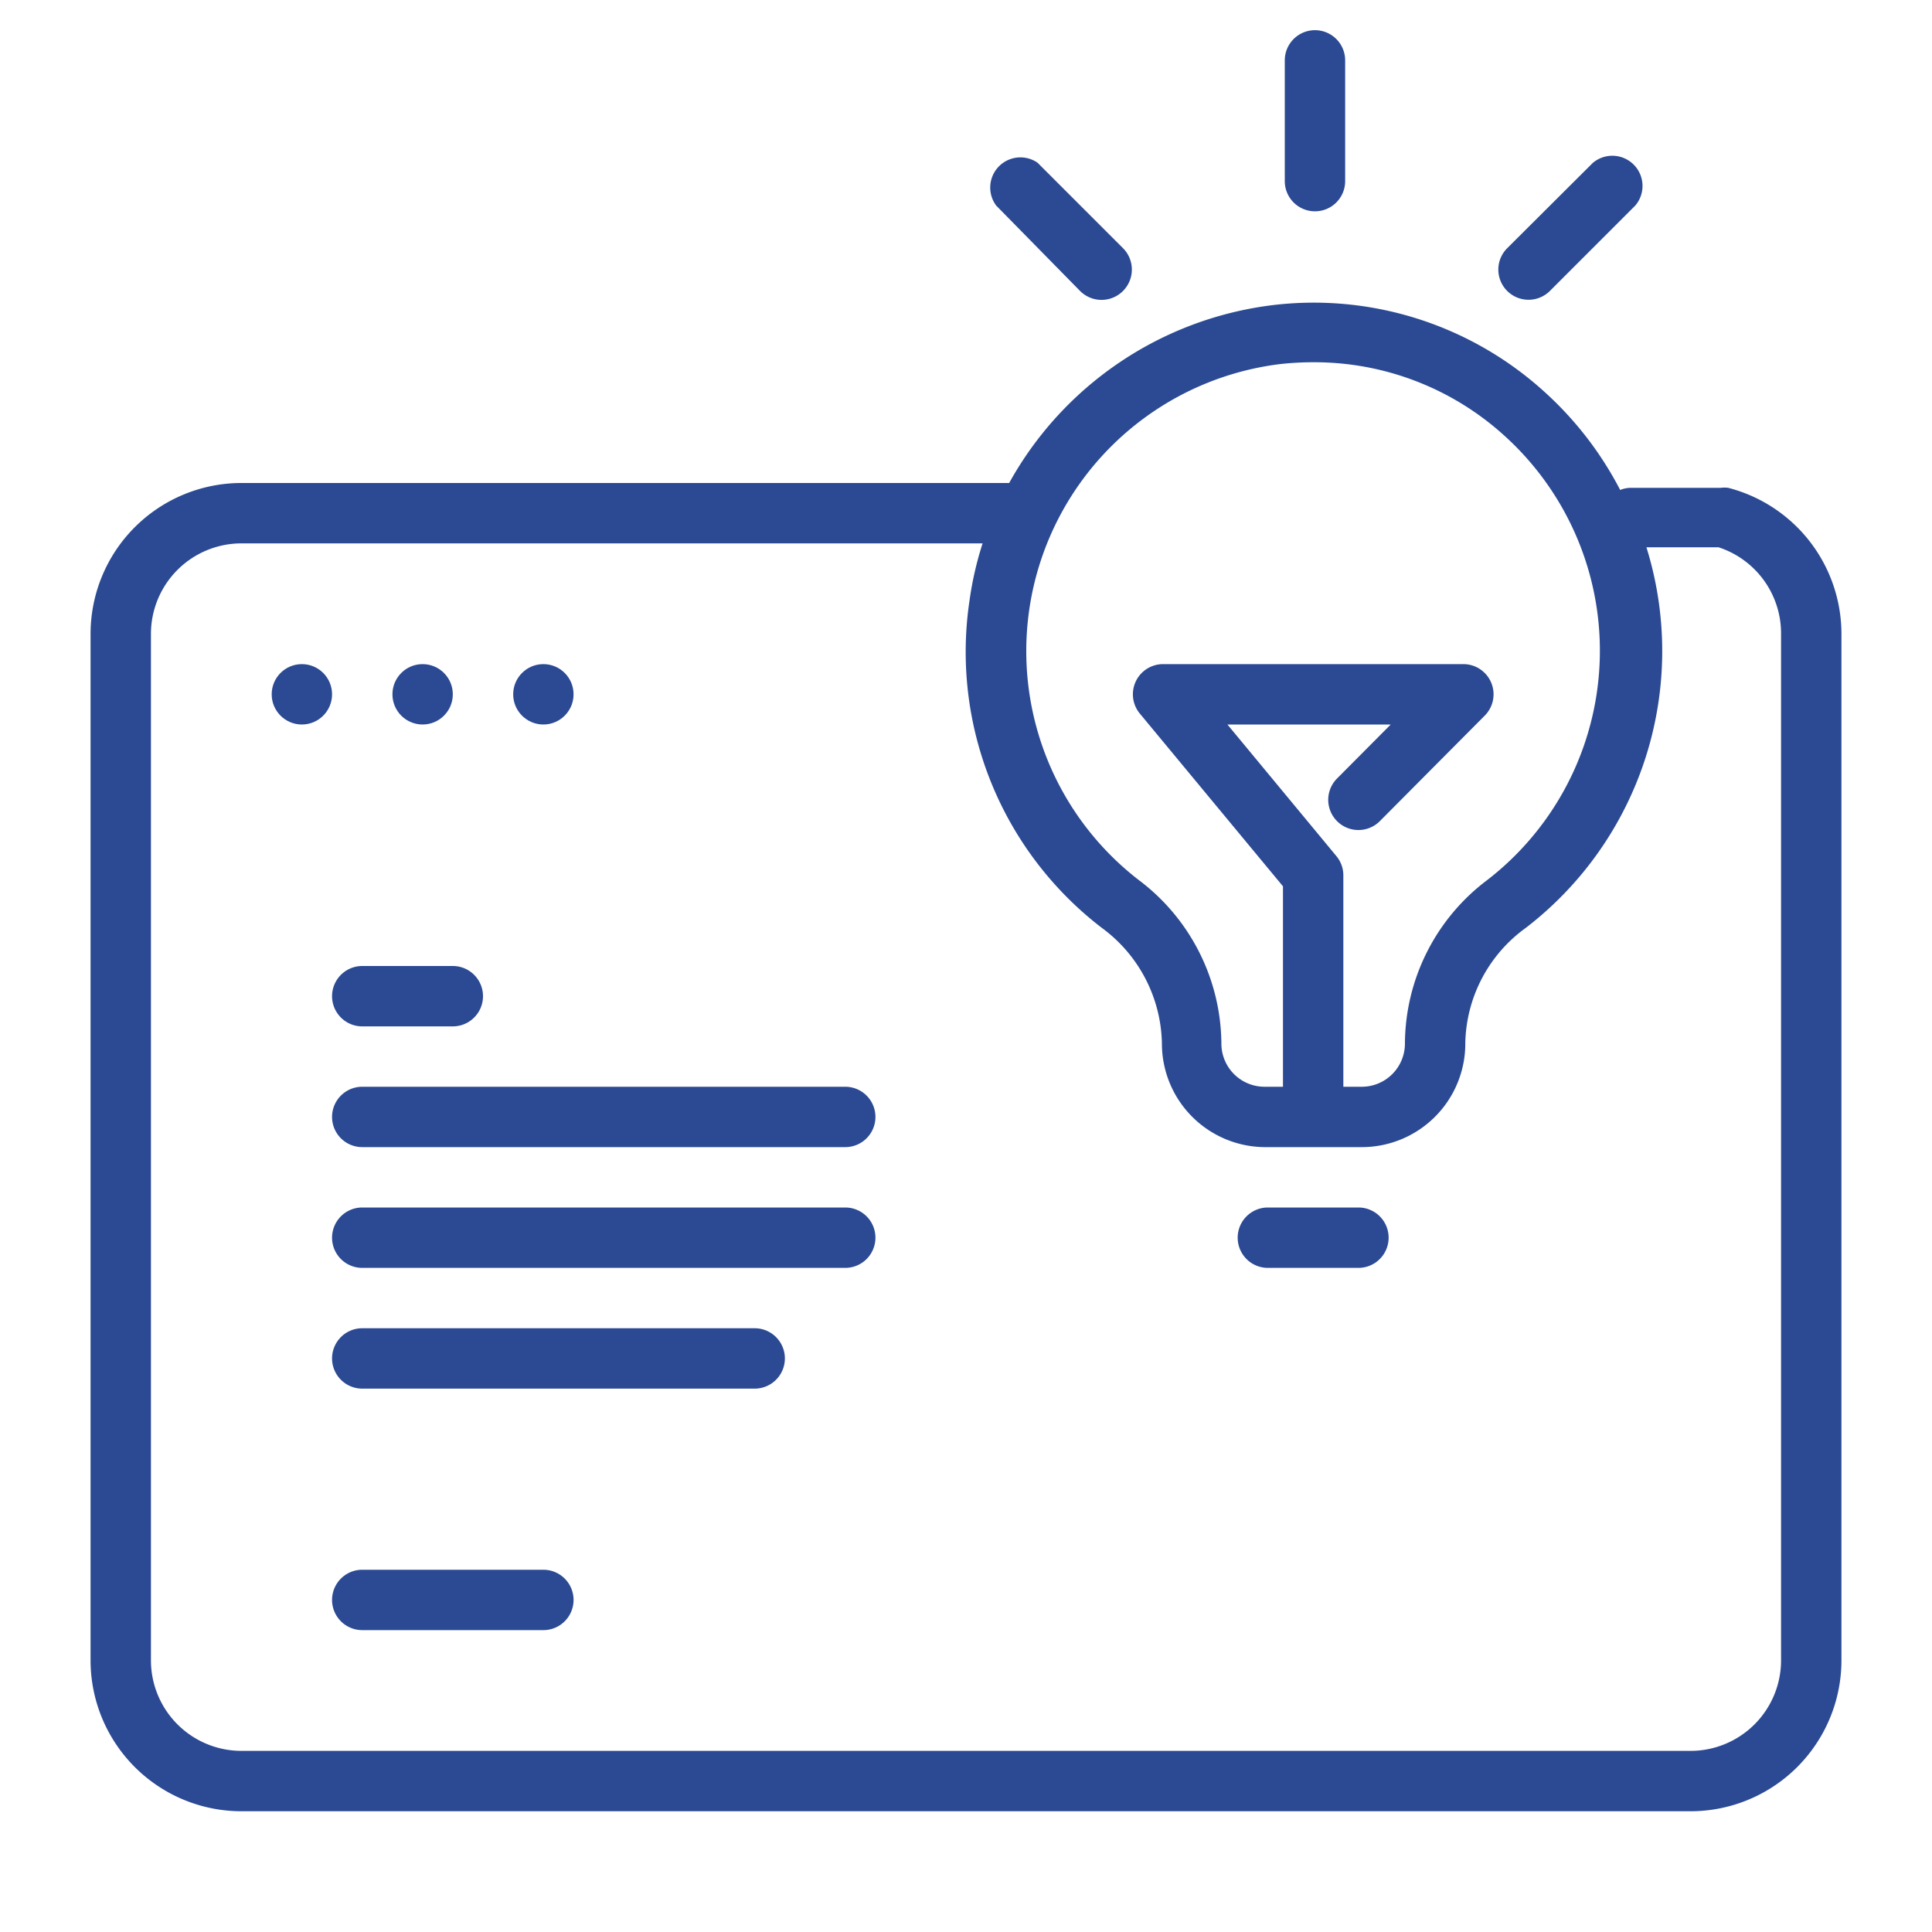 <svg xmlns="http://www.w3.org/2000/svg" version="1.1" xmlns:xlink="http://www.w3.org/1999/xlink" width="512" height="512" x="0" y="0" viewBox="0 0 64 64" style="enable-background:new 0 0 512 512" xml:space="preserve" class=""><g><path d="M57.25 16.16a1 1 0 0 0-.25 0h-3a1 1 0 0 0-.33.07 11.54 11.54 0 0 0-2.53-3.27 11.36 11.36 0 0 0-9-2.85A11.59 11.59 0 0 0 33.43 16H8a5 5 0 0 0-5 5v34a5 5 0 0 0 5 5h48a5 5 0 0 0 5-5V21a5 5 0 0 0-3.75-4.84Zm-14.84-4.1a9.94 9.94 0 0 1 1.1-.06 9.36 9.36 0 0 1 6.3 2.41 9.6 9.6 0 0 1-.54 14.74 6.82 6.82 0 0 0-2.73 5.42A1.43 1.43 0 0 1 45.12 36h-.62v-7a1 1 0 0 0-.23-.64L40.66 24h5.41l-1.78 1.79a1 1 0 1 0 1.42 1.41l3.48-3.5a1 1 0 0 0-.72-1.7h-9.94a1 1 0 0 0-.77 1.64l4.74 5.72V36h-.62a1.43 1.43 0 0 1-1.42-1.44 6.84 6.84 0 0 0-2.74-5.41 9.58 9.58 0 0 1 4.69-17.09ZM59 55a3 3 0 0 1-3 3H8a3 3 0 0 1-3-3V21a3 3 0 0 1 3-3h24.55a11.11 11.11 0 0 0-.43 1.87 11.52 11.52 0 0 0 4.37 10.86 4.86 4.86 0 0 1 2 3.84A3.43 3.43 0 0 0 41.88 38h3.24a3.43 3.43 0 0 0 3.42-3.46 4.82 4.82 0 0 1 2-3.8 11.56 11.56 0 0 0 4-12.61h2.39A3 3 0 0 1 59 21Z" fill="#2b4a93" opacity="1" data-original="#000000"></path><circle cx="10" cy="23" r="1" fill="#2b4a93" opacity="1" data-original="#000000"></circle><circle cx="14" cy="23" r="1" fill="#2b4a93" opacity="1" data-original="#000000"></circle><circle cx="18" cy="23" r="1" fill="#2b4a93" opacity="1" data-original="#000000"></circle><path d="M43.56 7a1 1 0 0 0 1-1V2a1 1 0 0 0-2 0v4a1 1 0 0 0 1 1ZM50.63 9.93a1 1 0 0 0 .71-.29l2.83-2.83a1 1 0 0 0-1.41-1.41l-2.83 2.82a1 1 0 0 0 .71 1.71ZM35.78 9.64a1 1 0 0 0 1.42-1.42l-2.83-2.83A1 1 0 0 0 33 6.81ZM45 40h-3a1 1 0 0 0 0 2h3a1 1 0 0 0 0-2ZM12 34h3a1 1 0 0 0 0-2h-3a1 1 0 0 0 0 2ZM28 36H12a1 1 0 0 0 0 2h16a1 1 0 0 0 0-2ZM28 40H12a1 1 0 0 0 0 2h16a1 1 0 0 0 0-2ZM25 44H12a1 1 0 0 0 0 2h13a1 1 0 0 0 0-2ZM18 52h-6a1 1 0 0 0 0 2h6a1 1 0 0 0 0-2Z" fill="#2b4a93" opacity="1" data-original="#000000"></path></g></svg>